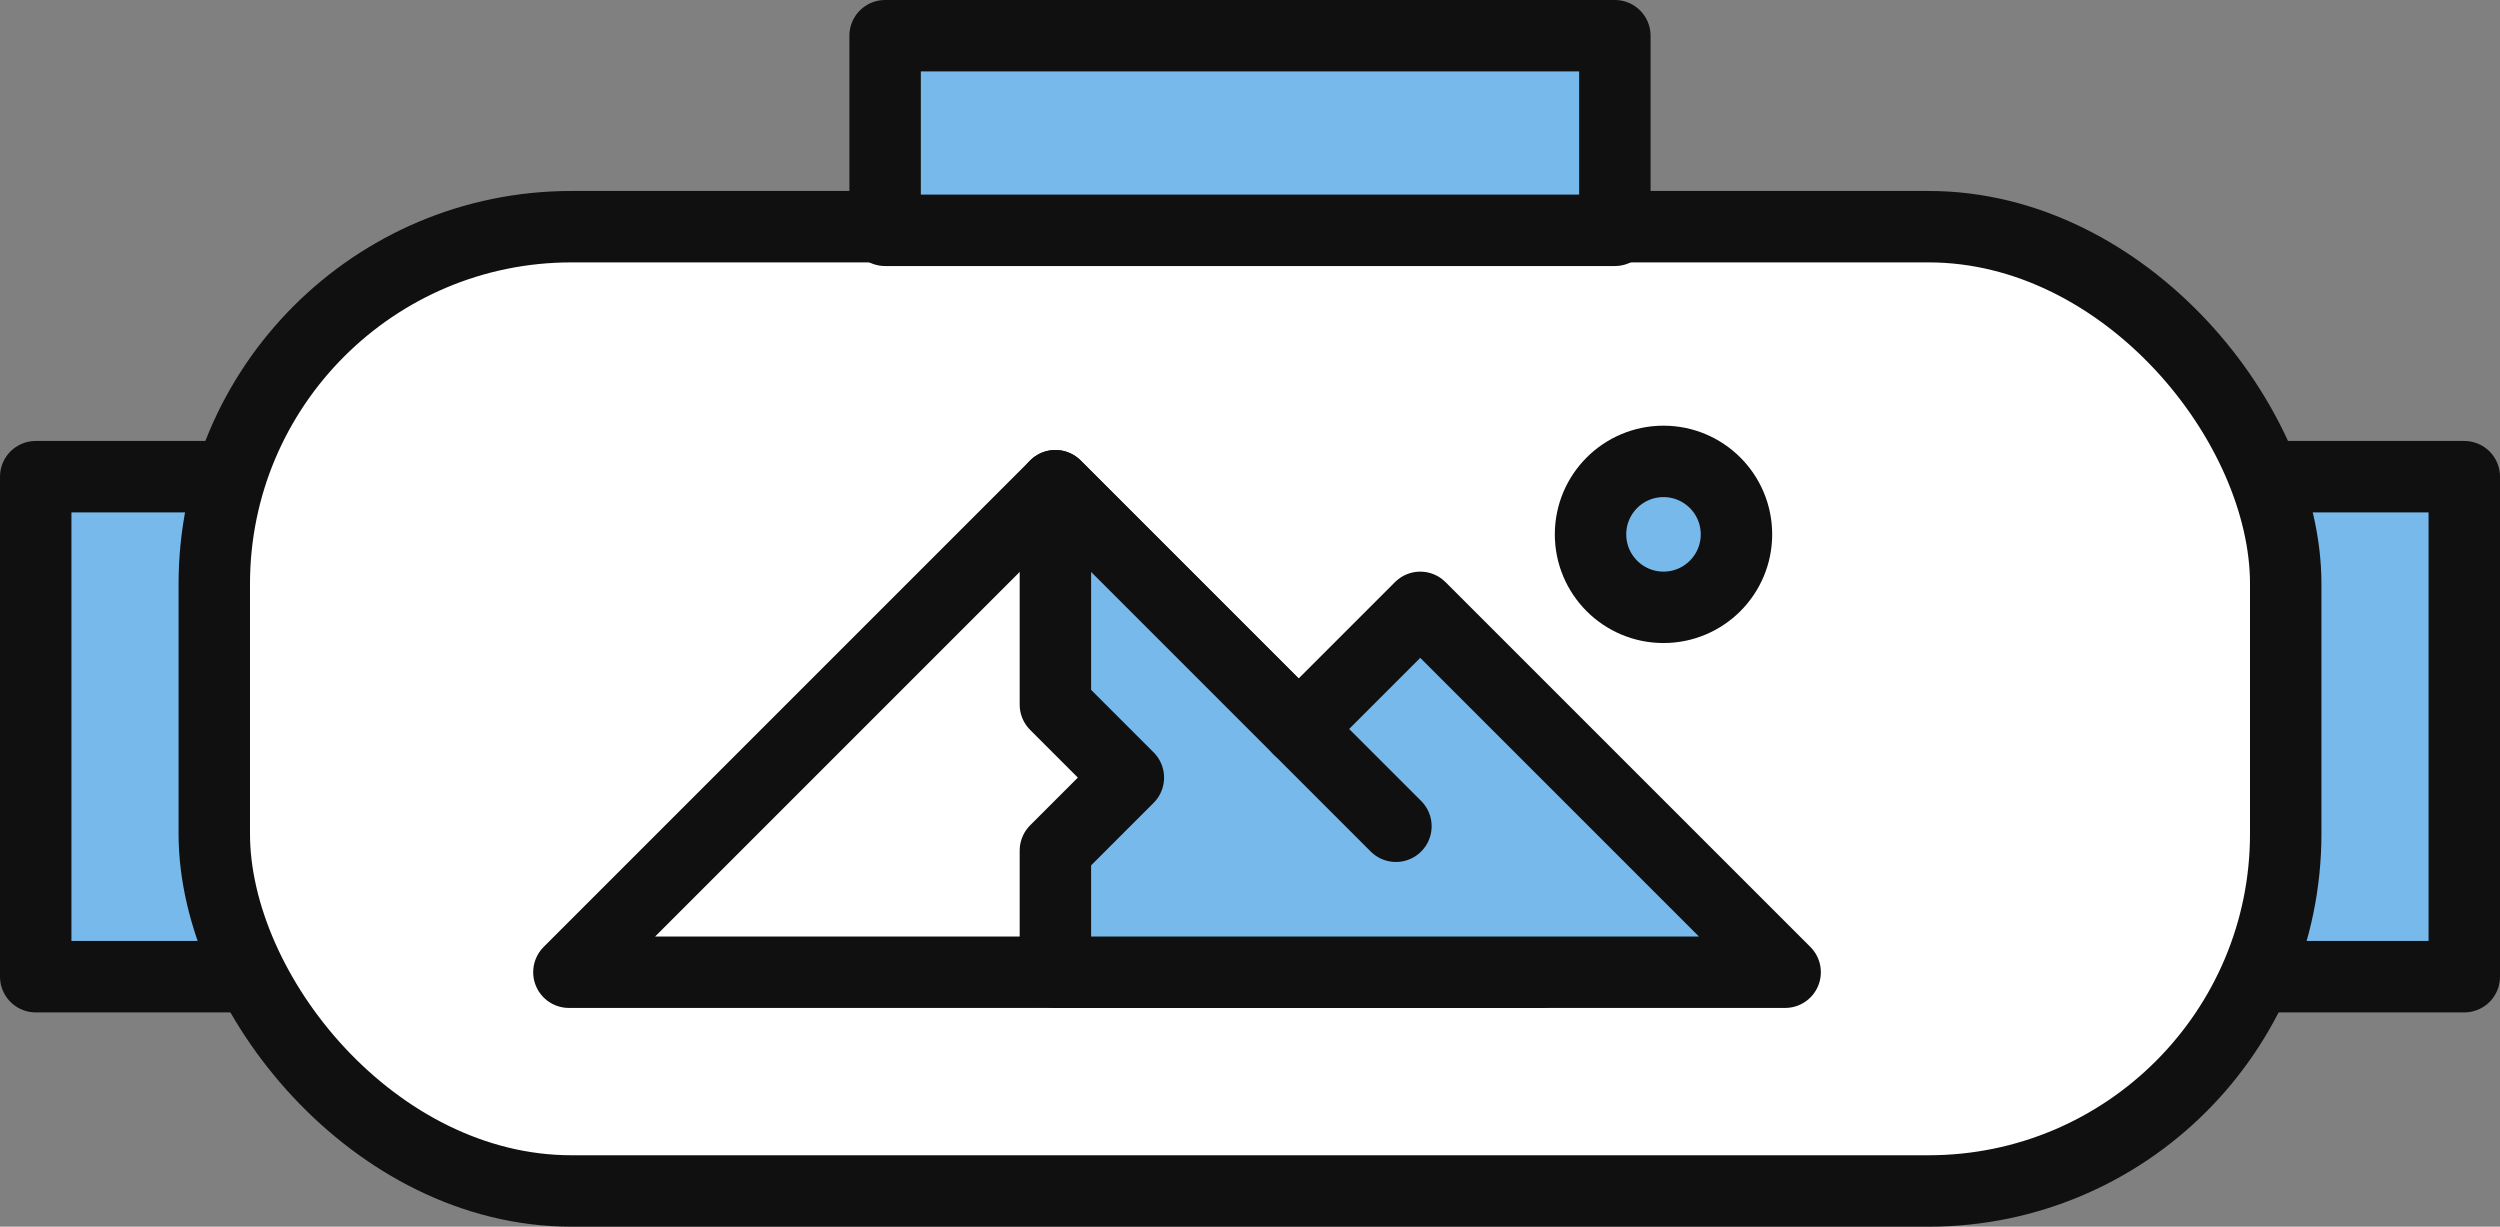 <svg xmlns="http://www.w3.org/2000/svg" width="70" height="34.347" viewBox="0 0 70 34.347">
  <rect x="0" y="0" width="70" height="34.347" fill="#808080" stroke="none"/>
  <g id="_13" data-name="13" transform="translate(-6.055 -19)">
    <rect id="Rectangle_31544" data-name="Rectangle 31544" width="11" height="14" transform="translate(7.055 32.347)" fill="#78b9eb" stroke="#101010" stroke-linecap="round" stroke-linejoin="round" stroke-width="2"/>
    <rect id="Rectangle_31545" data-name="Rectangle 31545" width="11" height="14" transform="translate(64.055 32.347)" fill="#78b9eb" stroke="#101010" stroke-linecap="round" stroke-linejoin="round" stroke-width="2"/>
    <rect id="Rectangle_31546" data-name="Rectangle 31546" width="58" height="27" rx="10" transform="translate(12.055 25.347)" fill="#fff" stroke="#101010" stroke-linecap="round" stroke-linejoin="round" stroke-width="2"/>
    <path id="Path_62273" data-name="Path 62273" d="M45.244,42.872,31.622,29.25,18,42.872Z" transform="translate(3.984 3.35)" fill="#fff" stroke="#101010" stroke-linecap="round" stroke-linejoin="round" stroke-width="2"/>
    <line id="Line_618" data-name="Line 618" x1="3.065" y1="3.065" transform="translate(42.076 39.071)" fill="none" stroke="#101010" stroke-linecap="round" stroke-linejoin="round" stroke-width="2"/>
    <circle id="Ellipse_1016" data-name="Ellipse 1016" cx="2.043" cy="2.043" r="2.043" transform="translate(50.59 31.919)" fill="#78b9eb" stroke="#101010" stroke-linecap="round" stroke-linejoin="round" stroke-width="2"/>
    <path id="Path_62274" data-name="Path 62274" d="M21.5,20Z" transform="translate(5.252)" fill="#78b9eb" stroke="#101010" stroke-linecap="round" stroke-linejoin="round" stroke-width="2"/>
    <path id="Path_62275" data-name="Path 62275" d="M18.5,20Z" transform="translate(4.165)" fill="#78b9eb" stroke="#101010" stroke-linecap="round" stroke-linejoin="round" stroke-width="2"/>
    <path id="Path_62276" data-name="Path 62276" d="M15.5,20Z" transform="translate(3.079)" fill="#78b9eb" stroke="#101010" stroke-linecap="round" stroke-linejoin="round" stroke-width="2"/>
    <path id="Path_62277" data-name="Path 62277" d="M12.5,20Z" transform="translate(1.992)" fill="#78b9eb" stroke="#101010" stroke-linecap="round" stroke-linejoin="round" stroke-width="2"/>
    <path id="Path_62278" data-name="Path 62278" d="M9.5,20Z" transform="translate(0.905)" fill="#78b9eb" stroke="#101010" stroke-linecap="round" stroke-linejoin="round" stroke-width="2"/>
    <path id="Path_62279" data-name="Path 62279" d="M9.5,23Z" transform="translate(0.905 1.087)" fill="#78b9eb" stroke="#101010" stroke-linecap="round" stroke-linejoin="round" stroke-width="2"/>
    <path id="Path_62280" data-name="Path 62280" d="M9.5,26Z" transform="translate(0.905 2.173)" fill="#78b9eb" stroke="#101010" stroke-linecap="round" stroke-linejoin="round" stroke-width="2"/>
    <path id="Path_62281" data-name="Path 62281" d="M42.5,20Z" transform="translate(12.858)" fill="#78b9eb" stroke="#101010" stroke-linecap="round" stroke-linejoin="round" stroke-width="2"/>
    <path id="Path_62282" data-name="Path 62282" d="M45.5,20Z" transform="translate(13.944)" fill="#78b9eb" stroke="#101010" stroke-linecap="round" stroke-linejoin="round" stroke-width="2"/>
    <path id="Path_62283" data-name="Path 62283" d="M48.5,20Z" transform="translate(15.031)" fill="#78b9eb" stroke="#101010" stroke-linecap="round" stroke-linejoin="round" stroke-width="2"/>
    <path id="Path_62284" data-name="Path 62284" d="M51.5,20Z" transform="translate(16.117)" fill="#78b9eb" stroke="#101010" stroke-linecap="round" stroke-linejoin="round" stroke-width="2"/>
    <path id="Path_62285" data-name="Path 62285" d="M54.5,20Z" transform="translate(17.204)" fill="#78b9eb" stroke="#101010" stroke-linecap="round" stroke-linejoin="round" stroke-width="2"/>
    <path id="Path_62286" data-name="Path 62286" d="M54.5,23Z" transform="translate(17.204 1.087)" fill="#78b9eb" stroke="#101010" stroke-linecap="round" stroke-linejoin="round" stroke-width="2"/>
    <path id="Path_62287" data-name="Path 62287" d="M54.5,26Z" transform="translate(17.204 2.173)" fill="#78b9eb" stroke="#101010" stroke-linecap="round" stroke-linejoin="round" stroke-width="2"/>
    <rect id="Rectangle_31547" data-name="Rectangle 31547" width="20.433" height="5.449" transform="translate(30.838 20)" fill="#78b9eb" stroke="#101010" stroke-linecap="round" stroke-linejoin="round" stroke-width="2"/>
    <path id="Path_62288" data-name="Path 62288" d="M48.433,42.872H28V39.466l2.043-2.043L28,35.38V29.25l6.811,6.811,3.405-3.405Z" transform="translate(7.606 3.35)" fill="#78b9eb" stroke="#101010" stroke-linecap="round" stroke-linejoin="round" stroke-width="2"/>
    <line id="Line_619" data-name="Line 619" x1="2.724" y1="2.724" transform="translate(42.417 39.411)" fill="#78b9eb" stroke="#101010" stroke-linecap="round" stroke-linejoin="round" stroke-width="2"/>
  </g>
</svg>
